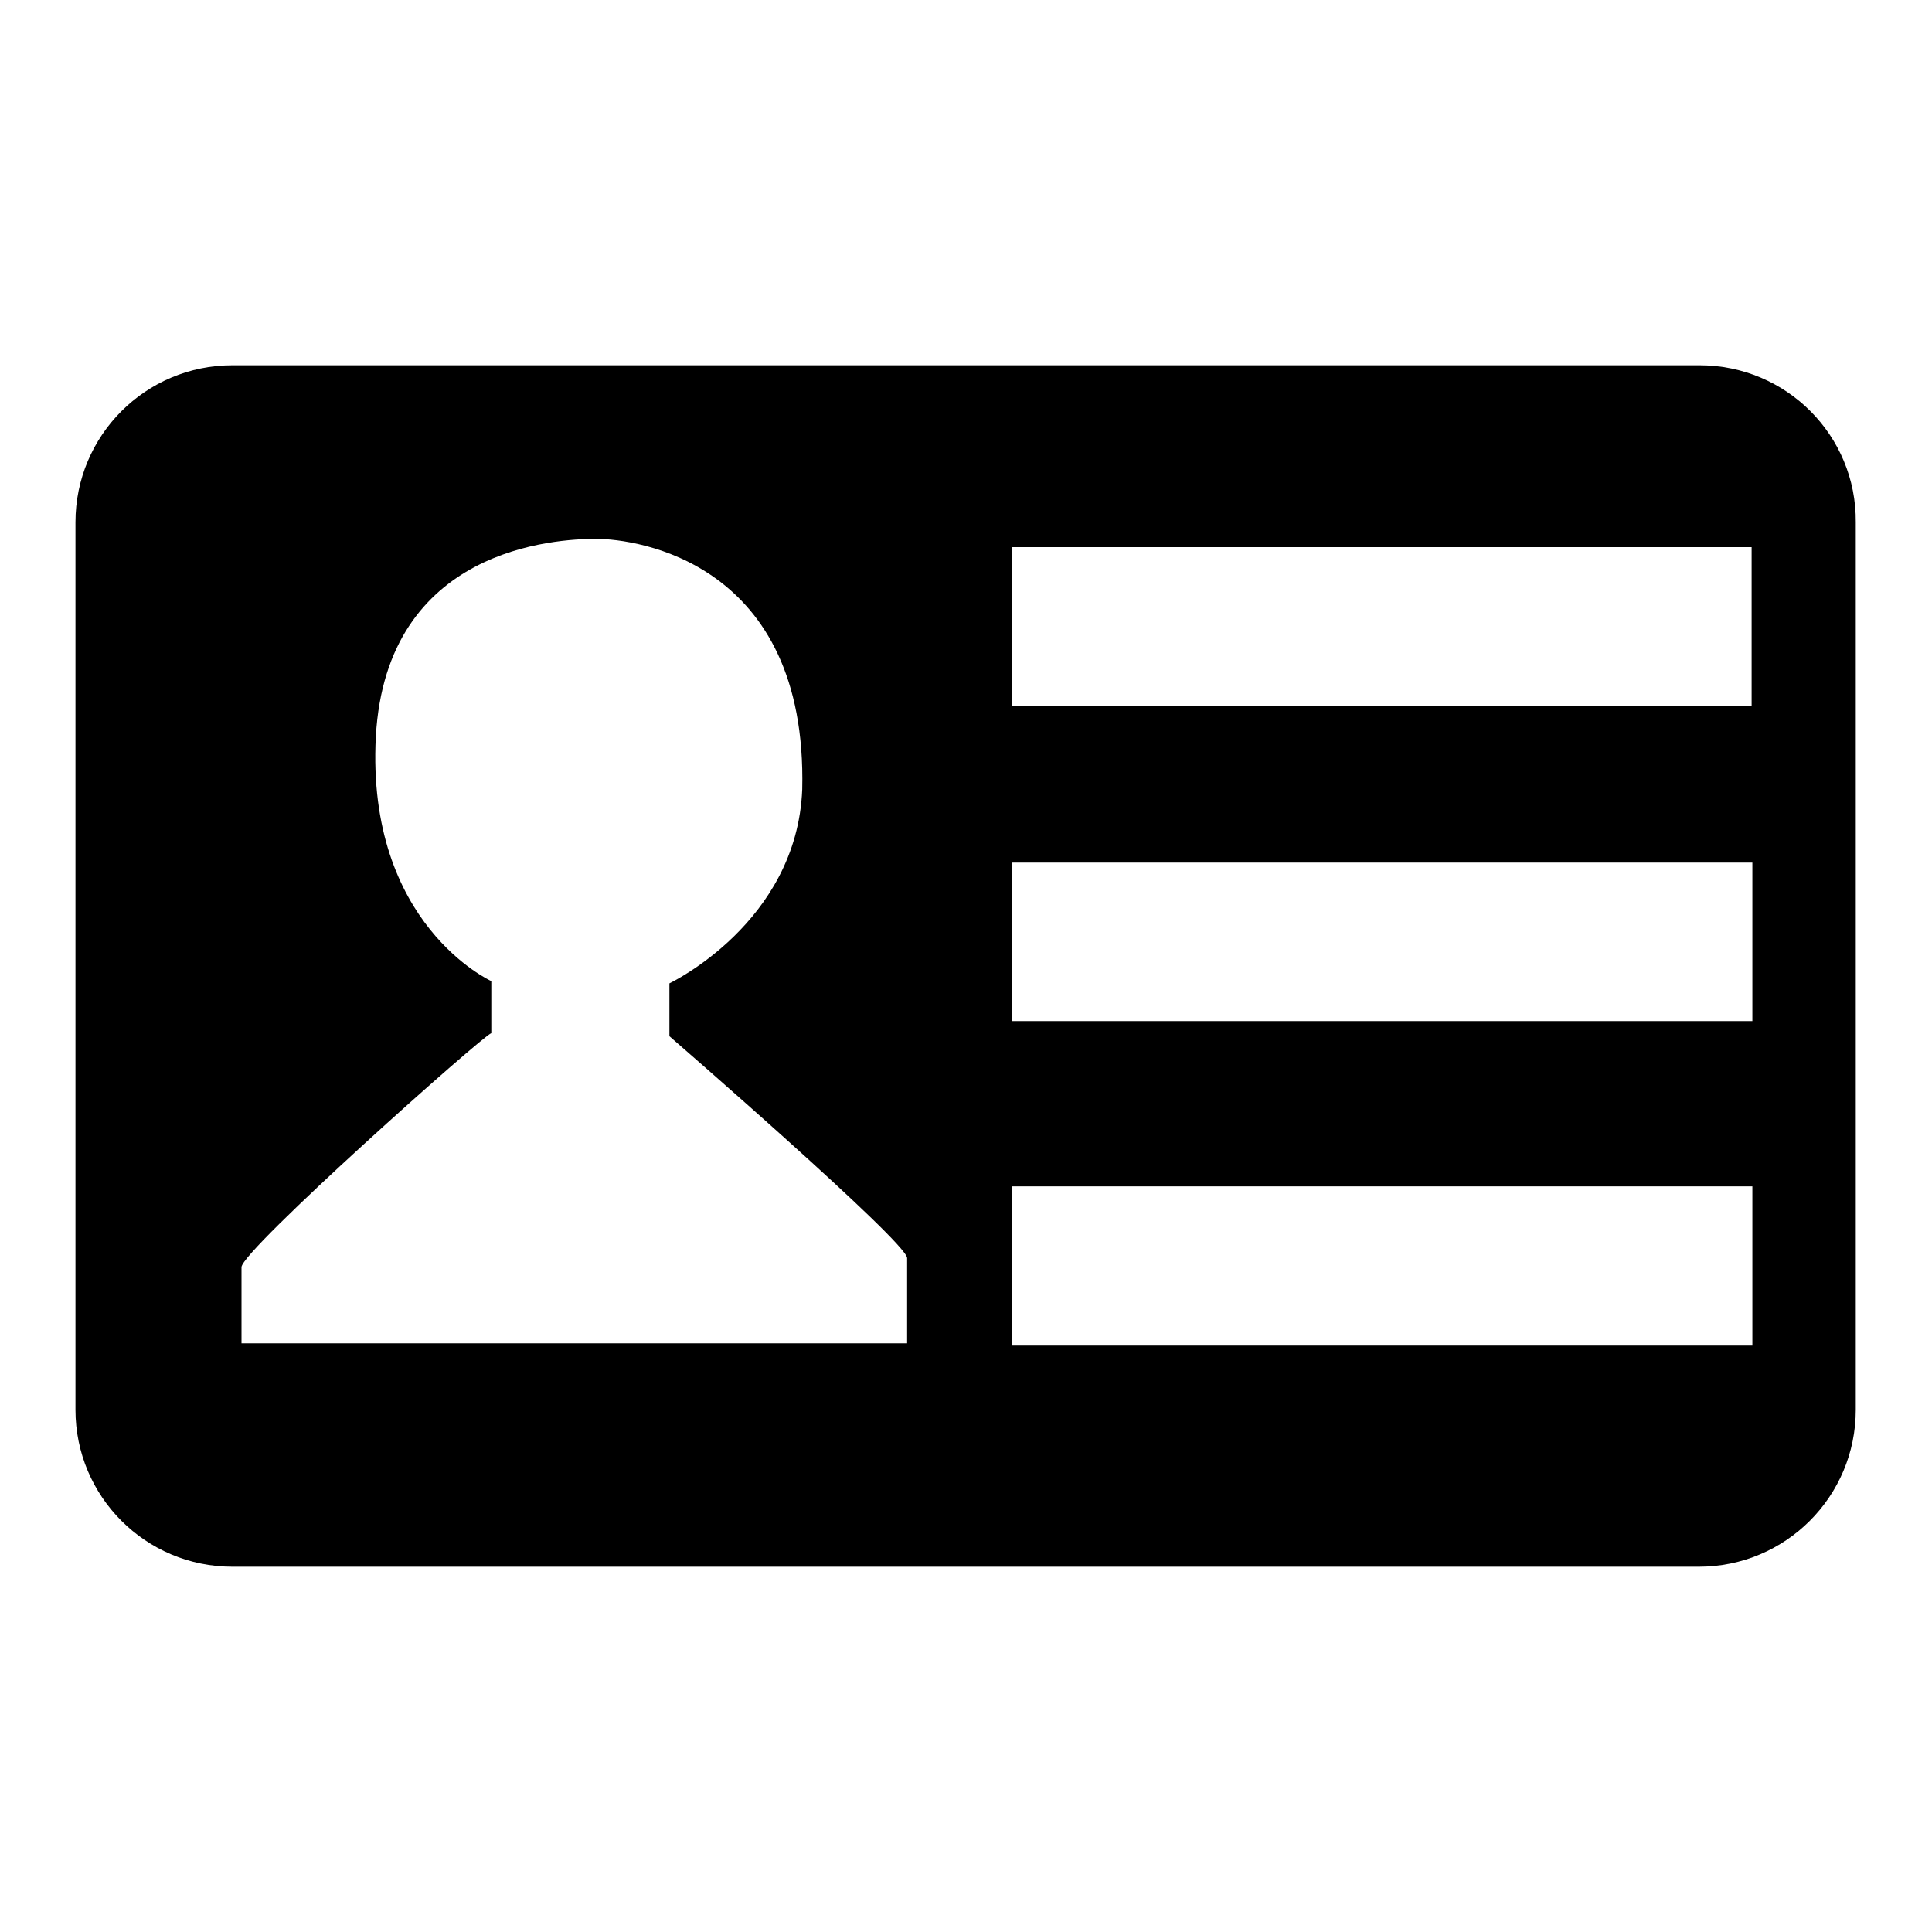 <?xml version="1.0" encoding="utf-8"?>
<!-- Svg Vector Icons : http://www.onlinewebfonts.com/icon -->
<!DOCTYPE svg PUBLIC "-//W3C//DTD SVG 1.1//EN" "http://www.w3.org/Graphics/SVG/1.1/DTD/svg11.dtd">
<svg version="1.1" xmlns="http://www.w3.org/2000/svg" xmlns:xlink="http://www.w3.org/1999/xlink" x="0px" y="0px" viewBox="0 0 256 256" enable-background="new 0 0 256 256" xml:space="preserve">
<g><g><path fill="#000000" d="M225.2,48.4H30.8C19.3,48.4,10,57.7,10,69.2v117.6c0,11.5,9.3,20.8,20.8,20.8h194.3c11.5,0,20.8-9.3,20.8-20.8V69.2C246,57.7,236.7,48.4,225.2,48.4z M120.2,178H32c0,0,0-5.1,0-10.1c0-2.2,32.1-30.8,33.1-31c0-7.1,0-6.9,0-6.9s-16.6-7.5-15.3-32.4c1.4-25,23.8-26.2,29.2-26.2c5.4,0,28,3.1,27.3,33.2c-0.7,17.7-17.6,25.7-17.6,25.7v7c0,0,31.5,27.3,31.5,29.4C120.2,173.5,120.2,178,120.2,178z M134.1,72.5h98v21h-98V72.5z M232.2,178.3h-98.1v-21.1h98.1V178.3z M232.2,135.3h-98.1v-21h98.1V135.3z"/></g></g>
</svg>